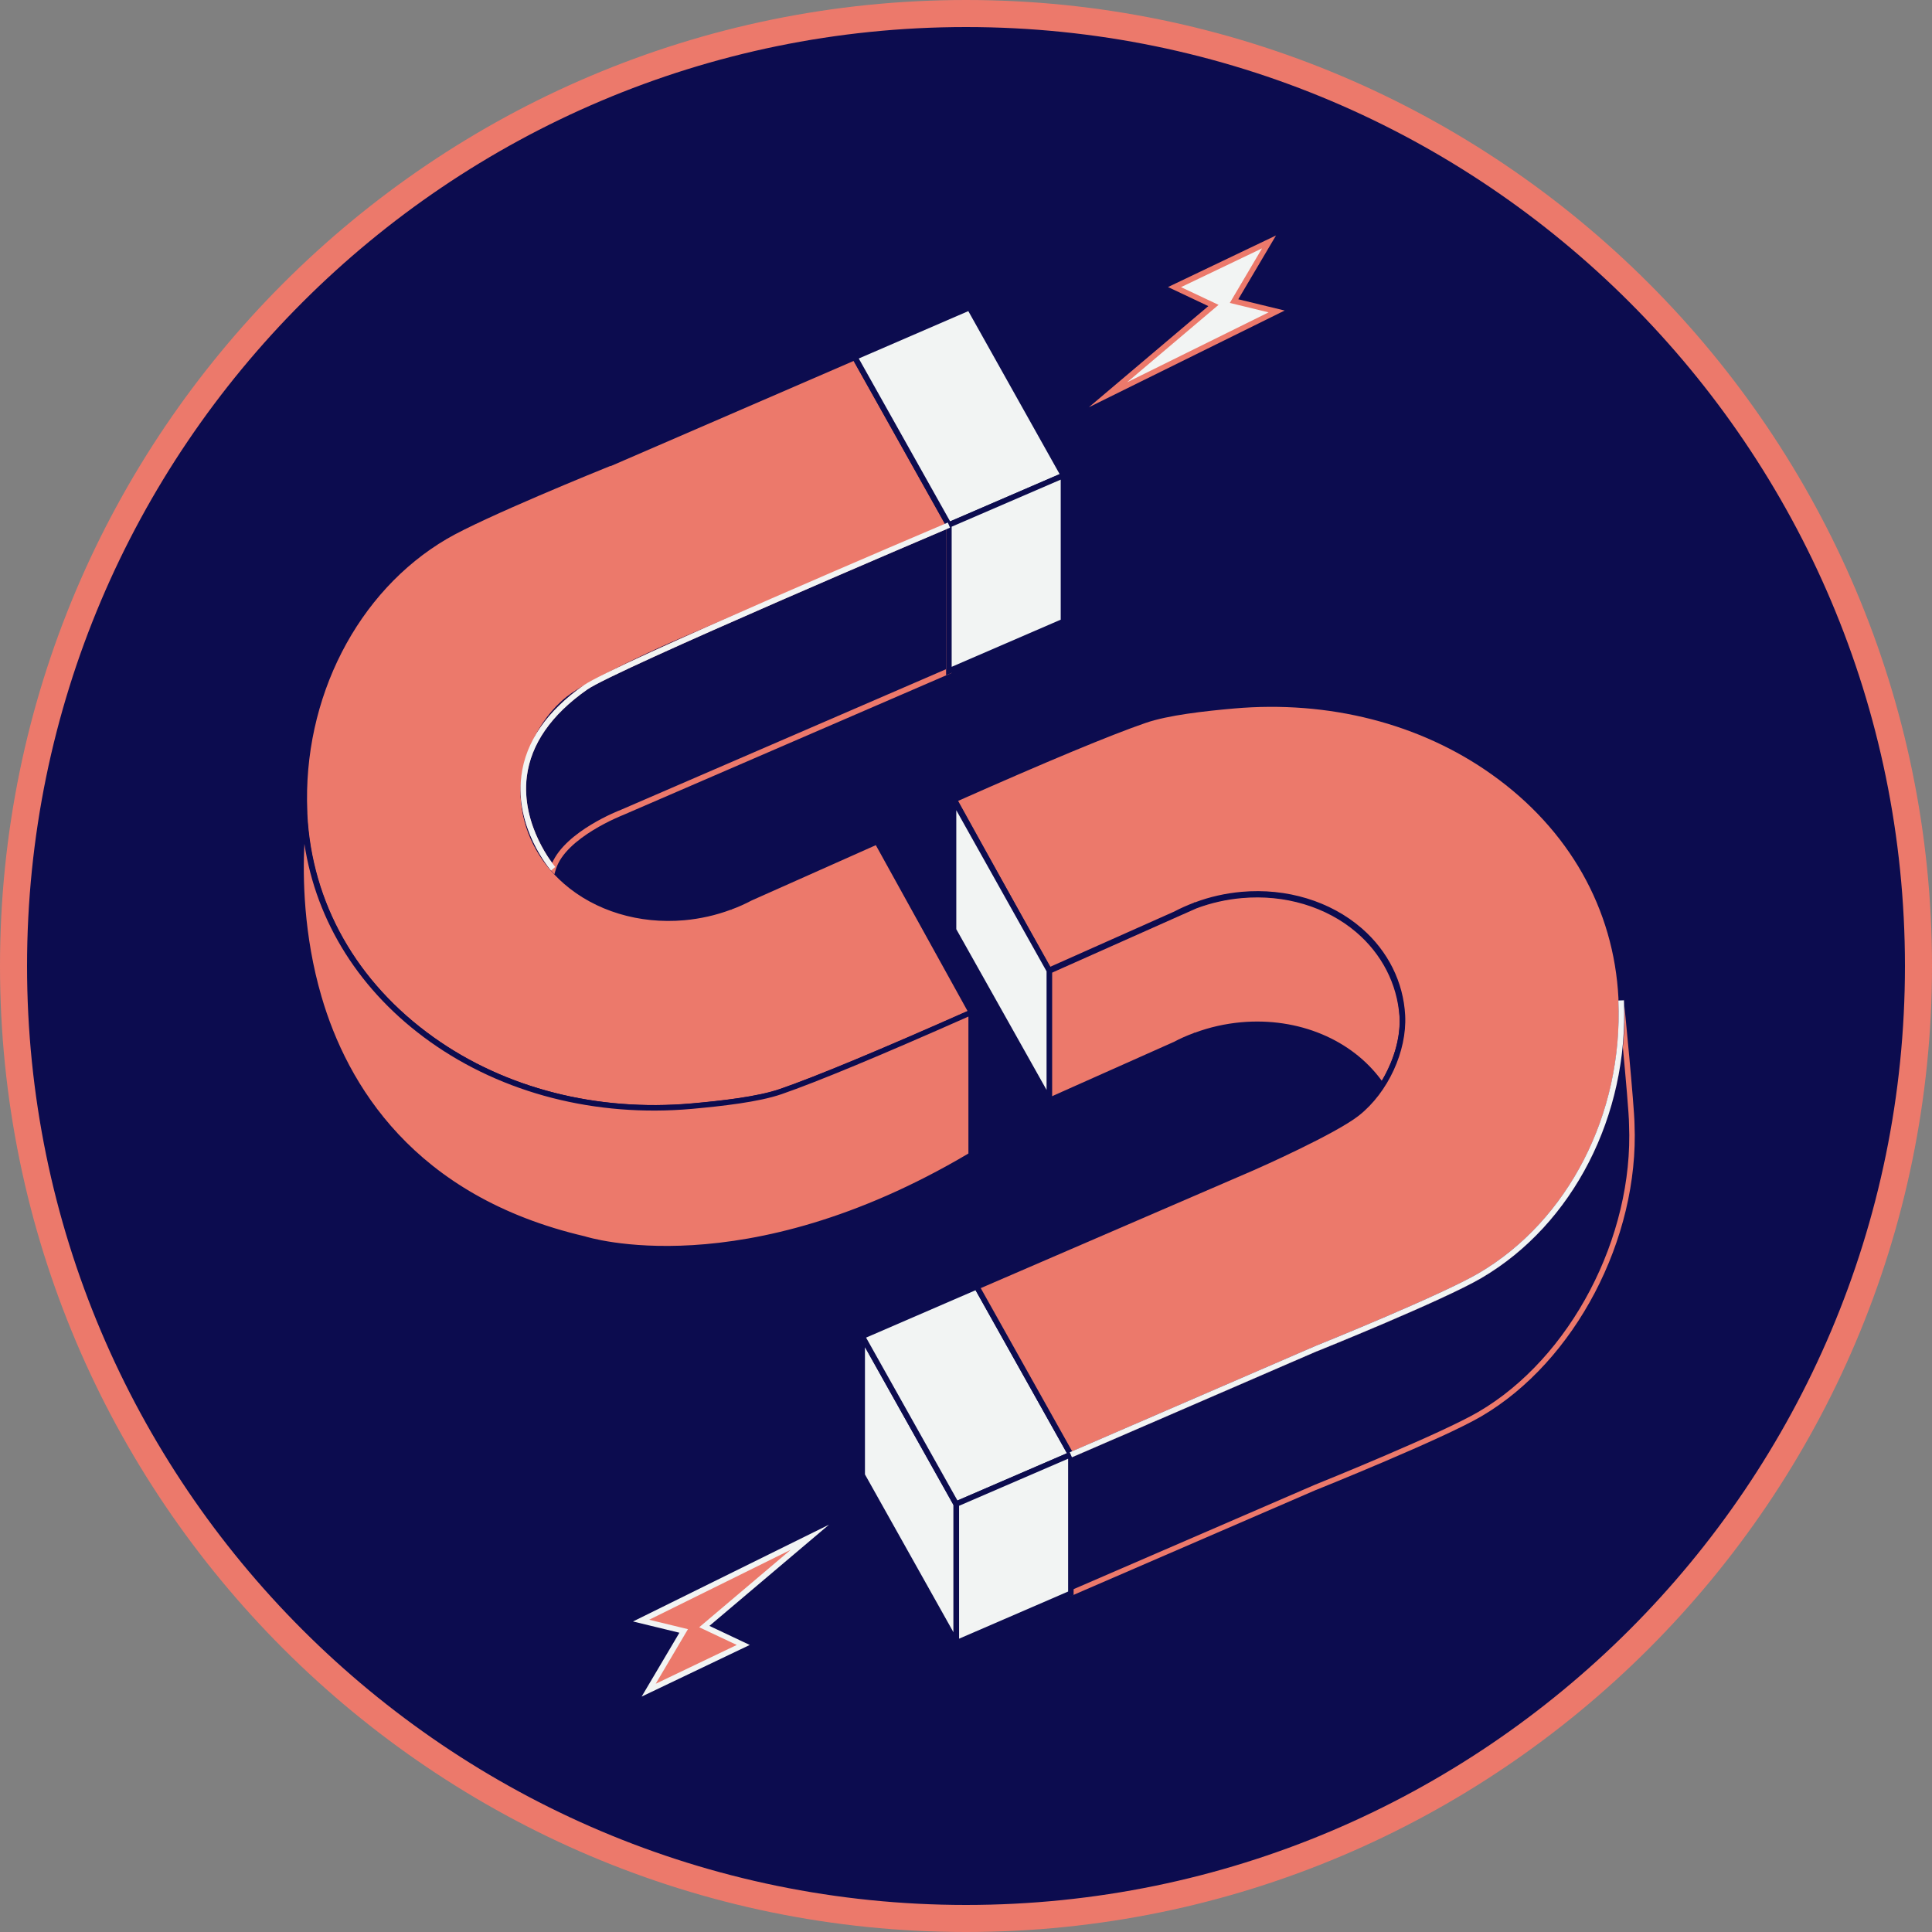<svg width="200" height="200" viewBox="0 0 200 200" fill="none" xmlns="http://www.w3.org/2000/svg">
<rect x="0" y="0" width="200" height="200" fill="#808080" stroke="none"/>
<path d="M100 198.595C154.453 198.595 198.595 154.453 198.595 100C198.595 45.547 154.453 1.405 100 1.405C45.547 1.405 1.405 45.547 1.405 100C1.405 154.453 45.547 198.595 100 198.595Z" fill="#0C0C4F"/>
<path d="M100 200C44.864 200 0 155.136 0 100C0 44.864 44.864 0 100 0C155.136 0 200 44.864 200 100C200 155.136 155.136 200 100 200ZM100 2.8C46.408 2.8 2.8 46.398 2.8 100C2.8 153.602 46.398 197.2 100 197.2C153.602 197.2 197.2 153.602 197.2 100C197.2 46.398 153.602 2.8 100 2.8Z" fill="#EC796B"/>
<path d="M98.775 96.269L98.706 83.177V82.779L108.559 100.533L121.671 94.695L123.753 93.768C123.753 93.768 123.753 93.768 123.763 93.768L121.671 94.695C122.338 94.346 123.036 94.027 123.763 93.768C125.257 93.21 126.862 92.841 128.535 92.692C137.333 91.915 144.626 97.524 145.174 105.216C145.443 108.972 143.072 112.409 143.072 112.409C140.202 108.155 134.702 105.574 128.535 106.122C126.862 106.272 125.257 106.64 123.763 107.198C123.763 107.198 123.76 107.198 123.753 107.198C123.036 107.467 122.338 107.776 121.671 108.125L108.569 113.963L98.785 96.269H98.775Z" fill="#EC796B"/>
<path d="M108.43 114.332L98.487 96.338L98.417 83.177L98.447 81.703L108.679 100.154L121.541 94.426C122.219 94.067 122.906 93.758 123.594 93.509L123.633 93.469H123.703C125.238 92.891 126.861 92.533 128.505 92.383C133.088 91.975 137.562 93.31 140.77 96.05C143.54 98.411 145.204 101.659 145.453 105.176C145.722 108.982 143.4 112.409 143.301 112.549L143.201 112.688L142.902 112.658L142.822 112.549C139.903 108.225 134.433 105.863 128.545 106.381C126.951 106.521 125.387 106.87 123.902 107.427L123.843 107.447L108.42 114.312L108.43 114.332ZM99.054 96.189L108.669 113.585L121.521 107.856C122.159 107.517 122.846 107.208 123.564 106.949L123.604 106.909H123.683C125.228 106.332 126.842 105.973 128.485 105.823C134.414 105.295 139.943 107.617 143.042 111.881C143.61 110.925 145.084 108.145 144.875 105.226C144.636 101.858 143.042 98.76 140.391 96.498C137.293 93.858 132.979 92.573 128.555 92.971C126.951 93.111 125.367 93.469 123.873 94.027L121.78 94.954L108.43 100.902L98.995 83.885L99.054 96.199V96.189Z" fill="#0C0C4F"/>
<path d="M167.82 103.472C167.82 103.472 168.916 114.511 168.936 116.384C169.404 127.533 163.217 140.535 153.224 146.383C149.199 148.735 136.197 153.975 136.197 153.975H136.187L110.861 164.945L98.716 154.892V140.545L110.861 150.598L136.187 139.628H136.197C136.197 139.628 149.199 134.398 153.224 132.036C163.217 126.188 168.298 114.701 167.82 103.552" fill="#0C0C4F"/>
<path d="M110.801 165.283L110.661 165.174L98.407 155.041V139.947L110.891 150.269L136.127 139.349C137.024 138.991 149.239 134.039 153.065 131.797C162.34 126.367 168.019 115.288 167.521 103.572C167.521 103.572 167.521 103.502 167.521 103.492L168.089 103.432C168.139 103.881 169.185 114.511 169.205 116.374C169.703 128.231 163.038 140.953 153.343 146.622C149.348 148.964 136.406 154.175 136.277 154.224L136.217 154.244L110.781 165.254L110.801 165.283ZM98.985 154.762L110.891 164.616L136.127 153.696C137.024 153.338 149.239 148.386 153.065 146.144C162.579 140.575 169.135 128.071 168.637 116.404C168.637 115.368 168.278 111.443 167.979 108.205C167.023 118.347 161.573 127.493 153.353 132.305C149.358 134.647 136.416 139.858 136.287 139.907L136.227 139.927L110.791 150.937L110.651 150.827L98.975 141.163V154.762H98.985Z" fill="#EC796B"/>
<path d="M98.995 170.076L89.251 152.7V138.353L98.995 155.729V170.076Z" fill="#F2F4F3"/>
<path d="M98.995 170.365C98.895 170.365 98.795 170.315 98.746 170.215L89.002 152.839C89.002 152.839 88.962 152.75 88.962 152.7V138.353C88.962 138.224 89.051 138.104 89.181 138.074C89.31 138.034 89.44 138.094 89.5 138.214L99.244 155.589C99.244 155.589 99.284 155.679 99.284 155.729V170.076C99.284 170.205 99.194 170.325 99.064 170.355C99.044 170.355 99.014 170.355 98.995 170.355V170.365ZM89.54 152.63L98.706 168.98V155.808L89.54 139.459V152.63Z" fill="#0C0C4F"/>
<path d="M110.851 150.578L98.985 155.699L89.251 138.333L101.117 133.202L110.851 150.578Z" fill="#F2F4F3"/>
<path d="M98.865 156.068L88.852 138.204L101.236 132.843L111.259 150.727L98.865 156.077V156.068ZM89.659 138.473L99.114 155.33L110.452 150.438L100.997 133.561L89.669 138.463L89.659 138.473Z" fill="#0C0C4F"/>
<path d="M98.985 155.699L110.851 150.578V164.955L98.985 170.076V155.699Z" fill="#F2F4F3"/>
<path d="M98.706 170.514V155.51L111.14 150.139V165.134L98.706 170.514ZM99.284 155.888V169.637L110.572 164.755V151.006L99.284 155.878V155.888Z" fill="#0C0C4F"/>
<path d="M136.197 139.638H136.187L110.861 150.608L101.117 133.232L129.621 120.918C129.621 120.918 138.07 117.201 140.501 115.268C143.241 113.087 145.353 109.012 145.164 105.156C144.765 97.454 137.323 91.845 128.525 92.632C126.852 92.782 125.247 93.15 123.753 93.708C123.026 93.977 122.328 94.286 121.661 94.635L123.753 93.708C123.753 93.708 123.753 93.708 123.743 93.708L121.661 94.635L108.549 100.473L98.765 82.779C106.148 79.501 114.069 76.103 118.482 74.579C120.953 73.722 124.988 73.314 127.688 73.075C137.931 72.158 147.425 74.848 154.599 79.969C162.28 85.439 167.322 93.698 167.81 103.303C167.81 103.392 167.82 103.482 167.82 103.572C168.288 114.721 163.217 126.198 153.224 132.056C149.199 134.408 136.197 139.648 136.197 139.648H136.187" fill="#EC796B"/>
<path d="M110.741 150.966L100.718 133.083L129.522 120.649C129.601 120.609 137.96 116.932 140.332 115.039C143.191 112.758 145.064 108.703 144.885 105.166C144.715 101.868 143.191 98.809 140.591 96.548C137.462 93.838 133.078 92.513 128.565 92.911C126.961 93.051 125.387 93.409 123.892 93.967H123.873L108.45 100.842L98.387 82.639L98.676 82.51C108.021 78.355 114.667 75.595 118.413 74.3C120.814 73.473 124.63 73.055 127.688 72.776C137.642 71.889 147.266 74.35 154.798 79.72C162.918 85.499 167.651 93.868 168.129 103.273C168.129 103.382 168.139 103.472 168.139 103.562C168.647 115.478 162.858 126.756 153.393 132.295C149.398 134.637 136.456 139.848 136.326 139.897L136.267 139.917L110.761 150.966H110.741ZM101.535 133.362L110.99 150.239L136.147 139.349C137.044 138.991 149.259 134.039 153.084 131.797C162.36 126.367 168.039 115.288 167.541 103.572C167.541 103.482 167.541 103.412 167.541 103.333C167.073 94.077 162.42 85.867 154.449 80.188C147.037 74.898 137.542 72.477 127.728 73.344C124.699 73.613 120.923 74.031 118.592 74.838C114.896 76.113 108.37 78.833 99.184 82.908L108.689 100.095L121.551 94.366C122.229 94.007 122.916 93.708 123.594 93.449L123.633 93.409H123.713C125.247 92.832 126.871 92.473 128.515 92.323C133.188 91.905 137.731 93.29 140.969 96.099C143.689 98.461 145.283 101.669 145.463 105.116C145.652 108.822 143.689 113.087 140.69 115.468C138.259 117.401 130.099 121.007 129.751 121.157L101.535 133.342V133.362Z" fill="#0C0C4F"/>
<path d="M108.629 113.933L98.716 96.269V82.779L108.629 100.473V113.933Z" fill="#F2F4F3"/>
<path d="M108.629 114.212C108.529 114.212 108.43 114.163 108.38 114.063L98.466 96.398C98.466 96.398 98.427 96.309 98.427 96.259V82.769C98.427 82.639 98.516 82.52 98.646 82.49C98.775 82.45 98.905 82.51 98.965 82.629L108.878 100.334C108.878 100.334 108.918 100.423 108.918 100.473V113.923C108.918 114.053 108.828 114.173 108.699 114.202C108.679 114.202 108.649 114.202 108.629 114.202V114.212ZM98.995 96.189L108.34 112.828V100.553L98.995 83.875V96.189Z" fill="#0C0C4F"/>
<path d="M110.97 150.867L110.741 150.339L136.137 139.349C137.034 138.991 149.249 134.039 153.074 131.797C162.35 126.367 168.029 115.288 167.531 103.572L168.109 103.552C168.617 115.478 162.828 126.756 153.363 132.296C149.368 134.637 136.426 139.848 136.297 139.897L136.237 139.917L110.97 150.857V150.867Z" fill="#F2F4F3"/>
<path d="M63.157 47.938H63.167L88.493 36.968L98.237 54.344L69.733 66.658C69.733 66.658 61.284 70.375 58.853 72.307C56.113 74.489 54.001 78.564 54.19 82.42C54.589 90.122 62.031 95.731 70.829 94.944C72.503 94.794 74.107 94.426 75.601 93.868C76.328 93.599 77.026 93.29 77.693 92.941L75.601 93.868C75.601 93.868 75.601 93.868 75.611 93.868L77.693 92.941L90.805 87.103L100.589 104.797C93.206 108.075 85.285 111.473 80.872 112.997C78.401 113.854 74.366 114.262 71.666 114.501C61.424 115.418 51.929 112.728 44.755 107.607C37.074 102.137 32.032 93.878 31.544 84.273C31.544 84.183 31.534 84.094 31.534 84.004C31.066 72.855 36.137 61.378 46.13 55.52C50.155 53.168 63.157 47.928 63.157 47.928H63.167" fill="#EC796B"/>
<path d="M67.72 114.97C59.202 114.97 51.102 112.499 44.576 107.846C36.456 102.067 31.724 93.698 31.245 84.293C31.245 84.183 31.235 84.094 31.235 84.004C30.727 72.088 36.516 60.81 45.981 55.27C49.976 52.929 62.918 47.718 63.048 47.669L63.107 47.649L88.613 36.599L98.636 54.483L69.832 66.917C69.753 66.957 61.394 70.634 59.023 72.527C56.163 74.808 54.29 78.863 54.469 82.4C54.639 85.698 56.163 88.757 58.763 91.018C61.892 93.728 66.276 95.063 70.789 94.655C72.393 94.515 73.967 94.157 75.472 93.599L77.564 92.672L90.915 86.724L100.977 104.927L100.688 105.056C91.333 109.211 84.688 111.971 80.951 113.266C78.56 114.093 74.734 114.511 71.676 114.79C70.351 114.91 69.025 114.97 67.71 114.97H67.72ZM63.207 48.227C62.31 48.585 50.096 53.537 46.27 55.779C36.994 61.209 31.315 72.287 31.813 84.004C31.813 84.094 31.813 84.164 31.813 84.243C32.281 93.499 36.934 101.709 44.905 107.388C52.317 112.678 61.812 115.099 71.626 114.232C74.655 113.963 78.431 113.545 80.762 112.738C84.448 111.463 90.974 108.753 100.17 104.678L90.665 87.491L77.803 93.22C77.126 93.579 76.438 93.888 75.751 94.137L75.711 94.177H75.641C74.097 94.754 72.483 95.113 70.839 95.263C66.166 95.681 61.623 94.306 58.385 91.487C55.665 89.125 54.071 85.917 53.891 82.47C53.702 78.763 55.665 74.499 58.664 72.118C61.095 70.185 69.255 66.589 69.603 66.429L97.819 54.244L88.364 37.367L63.207 48.256V48.227Z" fill="#0C0C4F"/>
<path d="M100.539 104.797C93.156 108.075 85.236 111.472 80.822 112.997C78.351 113.854 74.316 114.262 71.616 114.501C61.374 115.418 51.879 112.728 44.705 107.607C37.024 102.137 31.983 93.878 31.494 84.273C31.494 84.273 25.865 120.19 60.477 128.25C60.477 128.25 76.727 133.71 100.549 119.563V104.777L100.539 104.797Z" fill="#EC796B"/>
<path d="M68.986 129.585C63.586 129.585 60.537 128.579 60.387 128.529C42.404 124.345 35.42 112.509 32.74 103.323C29.84 93.389 31.205 84.323 31.215 84.233L31.644 81.493L31.783 84.263C32.252 93.489 36.904 101.699 44.875 107.378C52.287 112.668 61.782 115.089 71.596 114.222C74.625 113.953 78.401 113.535 80.732 112.728C84.458 111.443 91.084 108.683 100.429 104.538L100.838 104.359V119.742L100.698 119.822C88.344 127.154 78.062 129.137 71.606 129.506C70.679 129.556 69.812 129.585 68.996 129.585H68.986ZM31.514 87.312C31.335 90.759 31.415 96.797 33.288 103.183C35.928 112.22 42.803 123.847 60.537 127.981C60.726 128.041 76.916 133.212 100.25 119.413V105.236C91.104 109.291 84.598 111.991 80.912 113.266C78.52 114.093 74.695 114.511 71.636 114.79C61.683 115.677 52.058 113.206 44.526 107.846C37.293 102.695 32.74 95.482 31.504 87.312H31.514Z" fill="#0C0C4F"/>
<path d="M98.227 54.344V69.468L64.403 84.094C64.403 84.094 58.315 86.415 57.259 89.922C57.259 89.922 48.442 79.68 60.627 71.142C63.596 69.059 98.227 54.354 98.227 54.354V54.344Z" fill="#0C0C4F"/>
<path d="M57.379 90.5L57.04 90.102C56.89 89.922 53.294 85.688 53.971 80.308C54.41 76.781 56.601 73.613 60.467 70.903C63.426 68.83 96.703 54.683 98.118 54.085L98.516 53.916V69.657L98.347 69.737L64.522 84.363C64.452 84.393 58.544 86.684 57.538 90.002L57.389 90.5H57.379ZM97.939 54.782C94.073 56.426 63.526 69.458 60.786 71.371C57.06 73.981 54.958 77.01 54.529 80.378C54.001 84.602 56.303 88.179 57.159 89.334C58.614 86.027 64.054 83.915 64.293 83.825L97.928 69.279V54.782H97.939Z" fill="#EC796B"/>
<path d="M110.093 49.223L98.227 54.344L88.493 36.978L100.35 31.847L110.093 49.223Z" fill="#F2F4F3"/>
<path d="M98.108 54.712L88.095 36.849L100.479 31.488L110.502 49.372L98.108 54.722V54.712ZM88.902 37.118L98.357 53.975L109.695 49.083L100.24 32.206L88.912 37.108L88.902 37.118Z" fill="#0C0C4F"/>
<path d="M98.227 54.344L110.094 49.223V64.337L98.227 69.468V54.344Z" fill="#F2F4F3"/>
<path d="M97.939 69.906V54.155L110.372 48.785V64.526L97.939 69.906ZM98.516 54.533V69.03L109.805 64.148V49.651L98.516 54.523V54.533Z" fill="#0C0C4F"/>
<path d="M57.04 90.112C56.89 89.932 53.294 85.698 53.971 80.318C54.41 76.791 56.601 73.623 60.467 70.913C63.426 68.84 96.703 54.693 98.118 54.095L98.347 54.623C97.998 54.772 63.705 69.348 60.796 71.381C57.07 73.991 54.968 77.02 54.539 80.388C53.901 85.519 57.438 89.703 57.478 89.743L57.04 90.122V90.112Z" fill="#F2F4F3"/>
<path d="M131.365 25.052L121.581 29.725L125.616 31.628L114.677 40.874L132.152 32.236L127.748 31.17L131.365 25.052Z" fill="#F2F4F3"/>
<path d="M112.704 42.169L125.088 31.688L120.913 29.715L132.092 24.375L128.187 30.98L132.989 32.146L112.694 42.169H112.704ZM122.258 29.725L126.144 31.558L116.669 39.579L131.325 32.335L127.31 31.359L130.647 25.71L122.258 29.725Z" fill="#EC796B"/>
<path d="M67.152 174.958L76.936 170.285L72.911 168.382L83.841 159.136L66.365 167.764L70.769 168.83L67.152 174.958Z" fill="#EC796B"/>
<path d="M66.425 175.625L70.331 169.02L65.528 167.854L85.823 157.831L73.439 168.312L77.614 170.285L66.435 175.625H66.425ZM67.202 167.675L71.217 168.651L67.88 174.3L76.269 170.285L72.383 168.452L81.858 160.431L67.202 167.675Z" fill="#F2F4F3"/>
</svg>
